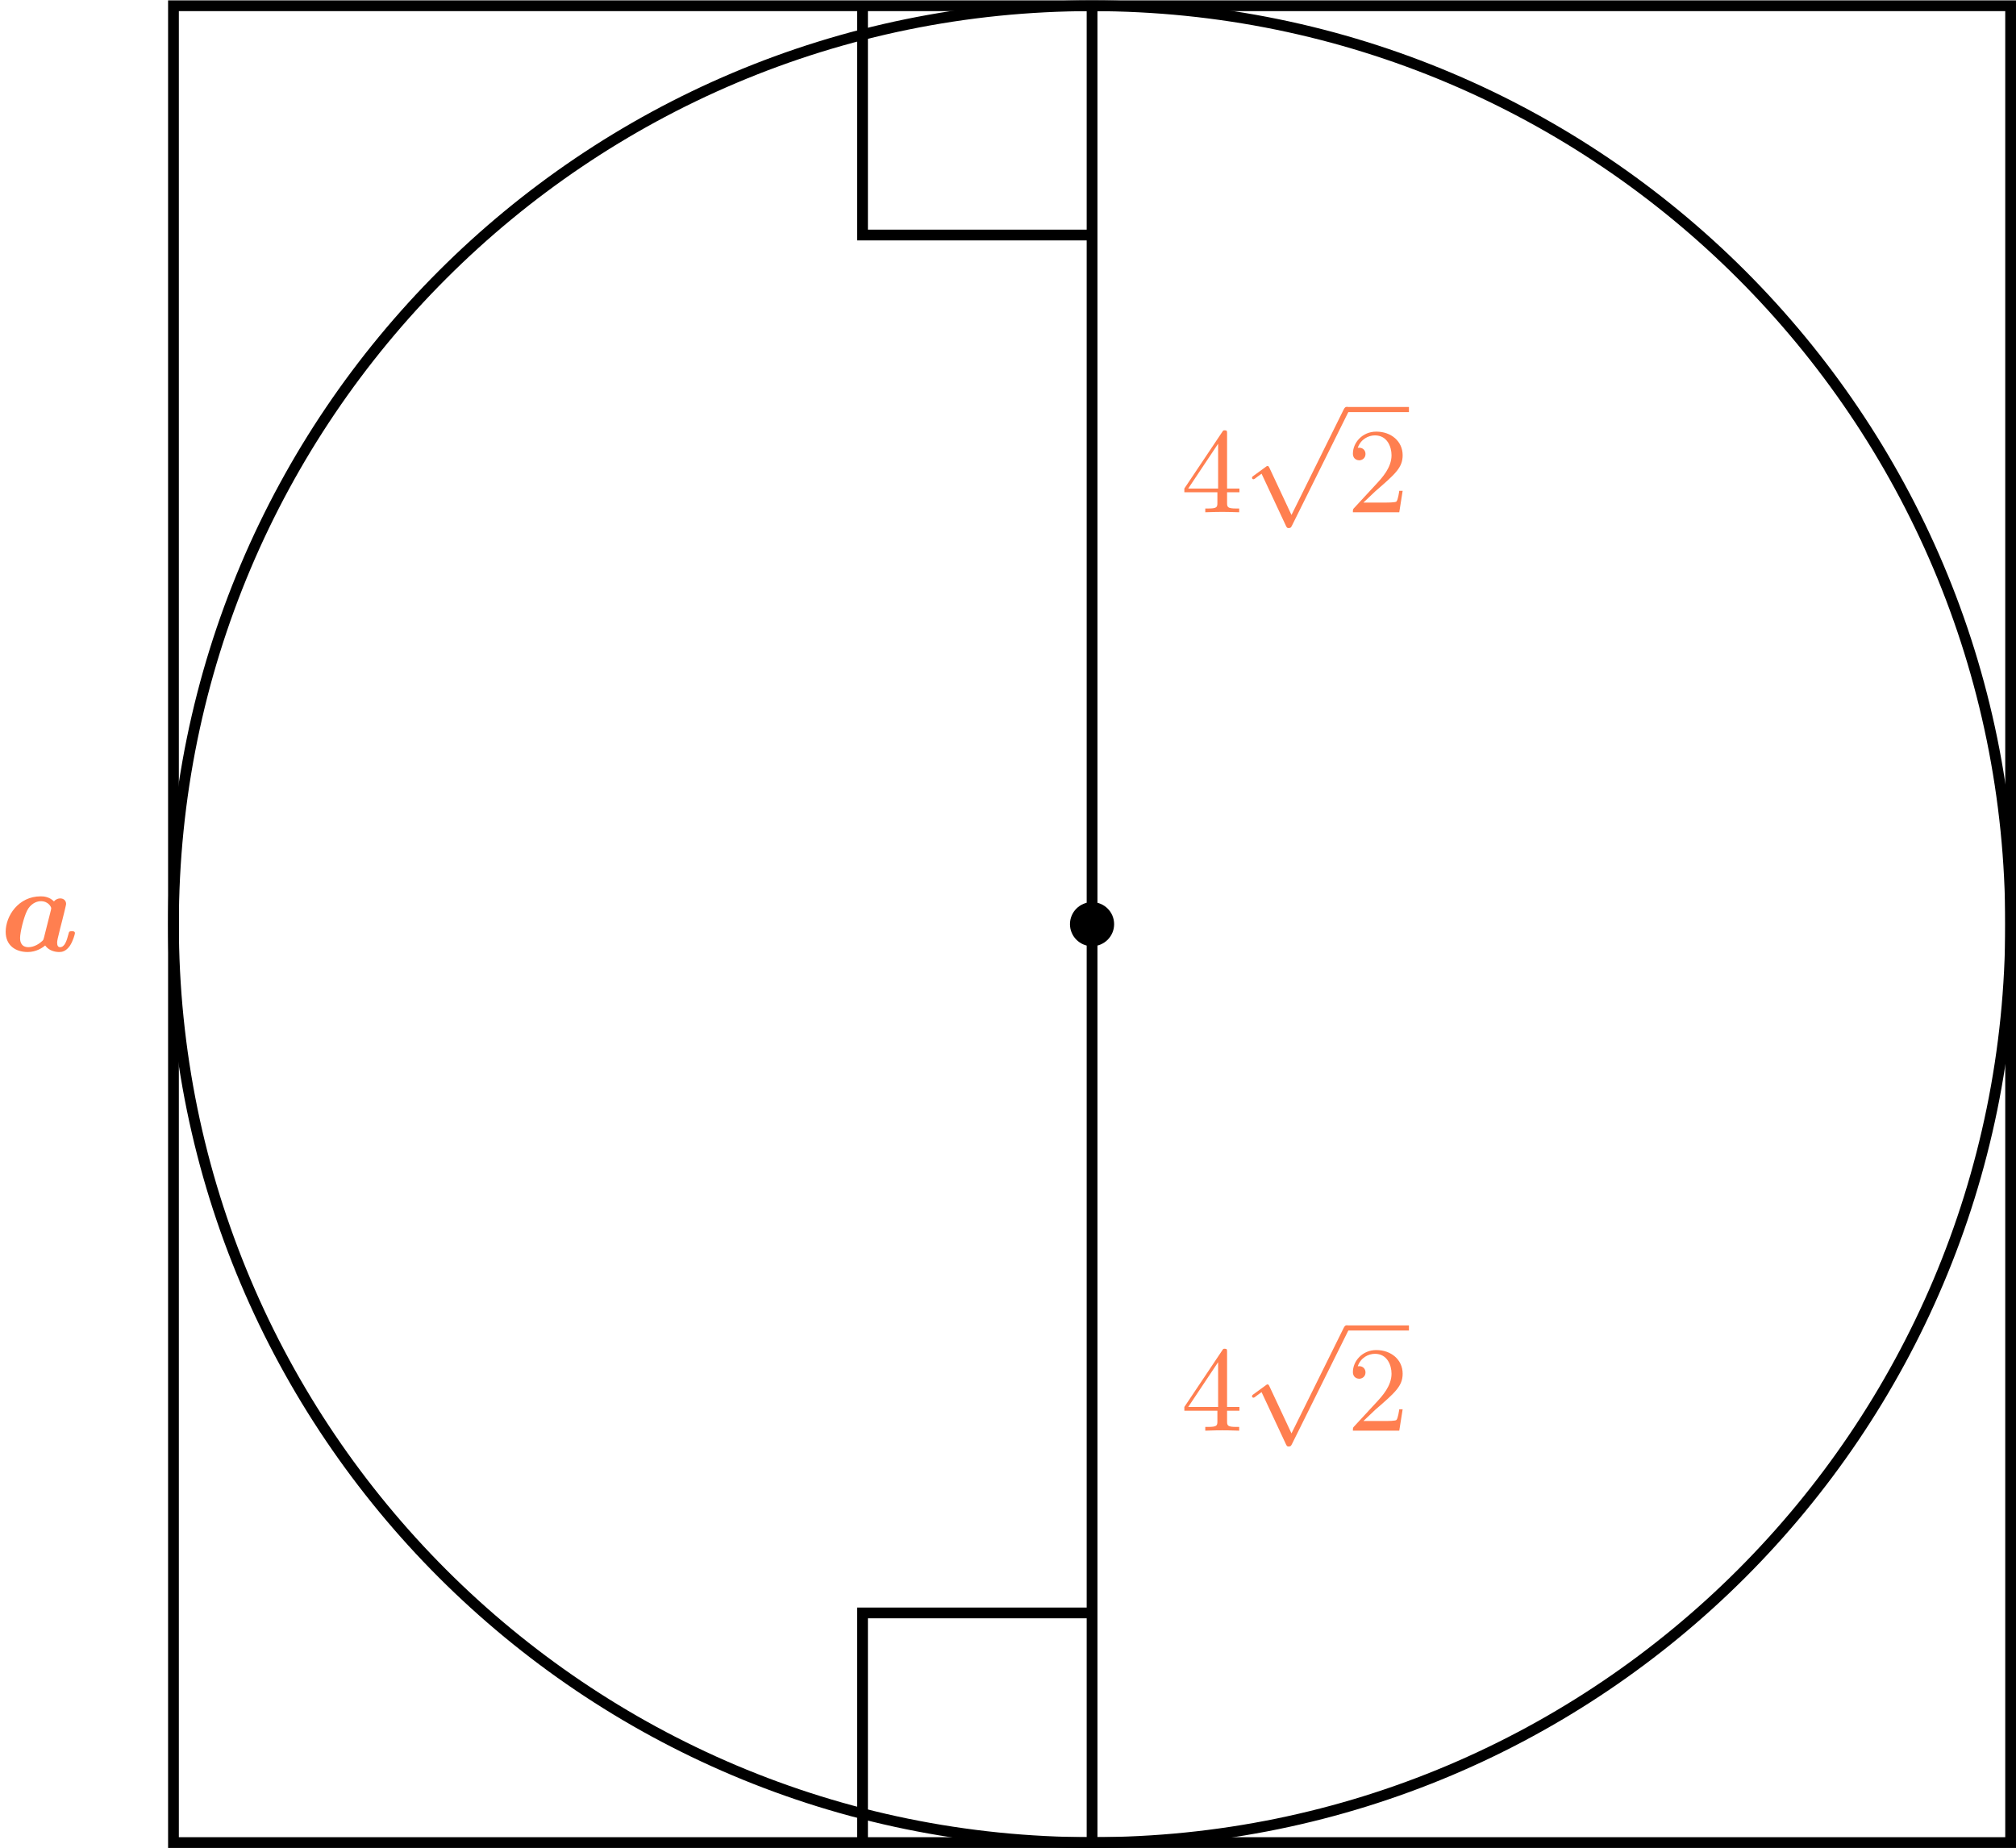 <?xml version='1.0' encoding='UTF-8'?>
<!-- This file was generated by dvisvgm 2.13.3 -->
<svg version='1.1' xmlns='http://www.w3.org/2000/svg' xmlns:xlink='http://www.w3.org/1999/xlink' width='298.624pt' height='273.773pt' viewBox='3.985 731.313 298.624 273.773'>
<defs>
<path id='g1-112' d='M3.587 7.621L1.955 4.133C1.892 3.999 1.856 3.99 1.811 3.99S1.748 4.008 1.677 4.062L.78 4.716C.699 4.77 .664 4.806 .664 4.869C.664 4.905 .69 4.976 .771 4.976C.825 4.976 .879 4.932 1.076 4.779C1.157 4.725 1.273 4.636 1.372 4.564L3.183 8.437C3.255 8.59 3.3 8.59 3.38 8.59C3.515 8.59 3.551 8.554 3.622 8.41L7.801-.009C7.828-.063 7.864-.134 7.864-.188C7.864-.305 7.774-.386 7.675-.386C7.595-.386 7.532-.35 7.451-.188L3.587 7.621Z'/>
<path id='g5-50' d='M4.142-1.587H3.891C3.873-1.47 3.802-.941 3.685-.798C3.631-.717 3.013-.717 2.833-.717H1.237L2.125-1.56C3.596-2.833 4.142-3.309 4.142-4.223C4.142-5.254 3.291-5.972 2.188-5.972C1.157-5.972 .457-5.156 .457-4.34C.457-3.891 .843-3.847 .924-3.847C1.121-3.847 1.39-3.99 1.39-4.313C1.39-4.582 1.201-4.779 .924-4.779C.879-4.779 .852-4.779 .816-4.77C1.031-5.407 1.605-5.694 2.089-5.694C3.004-5.694 3.318-4.842 3.318-4.223C3.318-3.309 2.627-2.564 2.197-2.098L.556-.323C.457-.224 .457-.206 .457 0H3.891L4.142-1.587Z'/>
<path id='g5-52' d='M.26-1.757V-1.479H2.708V-.708C2.708-.377 2.681-.278 2.008-.278H1.811V0C2.376-.027 3.004-.027 3.067-.027C3.111-.027 3.757-.027 4.322 0V-.278H4.125C3.452-.278 3.425-.377 3.425-.708V-1.479H4.34V-1.757H3.425V-5.828C3.425-6.007 3.425-6.07 3.255-6.07C3.147-6.07 3.138-6.061 3.058-5.936L.26-1.757ZM.547-1.757L2.762-5.075V-1.757H.547Z'/>
<path id='g0-97' d='M4.761-2.878C4.806-3.084 4.896-3.425 4.896-3.488C4.896-3.73 4.725-3.9 4.456-3.9C4.331-3.9 4.133-3.847 3.999-3.676C3.64-4.035 3.219-4.053 3.013-4.053C1.372-4.053 .421-2.609 .421-1.426C.421-.403 1.166 .072 2.053 .072C2.681 .072 3.147-.242 3.344-.412C3.658 .018 4.151 .072 4.394 .072C4.591 .072 4.878 .027 5.174-.386C5.407-.735 5.55-1.255 5.55-1.327C5.55-1.47 5.398-1.47 5.317-1.47C5.129-1.47 5.111-1.426 5.075-1.273C4.94-.744 4.788-.287 4.447-.287C4.295-.287 4.232-.412 4.232-.628C4.232-.771 4.304-1.058 4.358-1.264C4.402-1.462 4.519-1.937 4.573-2.125L4.761-2.878ZM3.255-.986C3.219-.852 3.219-.834 3.129-.744C2.941-.565 2.546-.287 2.107-.287C1.488-.287 1.488-.834 1.488-.968C1.488-1.381 1.757-2.511 2.017-3.013C2.242-3.452 2.654-3.694 3.022-3.694C3.587-3.694 3.793-3.264 3.793-3.174C3.793-3.138 3.784-3.084 3.775-3.049L3.255-.986Z'/>
</defs>
<g id='page4' transform='matrix(2 0 0 2 0 0)'>
<path d='M14.84 502.145V366.082H150.906V502.145Z' stroke='#000' fill='none' stroke-width='.797'/>
<path d='M150.906 434.113C150.906 396.539 120.445 366.082 82.875 366.082C45.301 366.082 14.84 396.539 14.84 434.113C14.84 471.688 45.301 502.145 82.875 502.145C120.445 502.145 150.906 471.688 150.906 434.113Z' stroke='#000' fill='none' stroke-width='.797' stroke-miterlimit='10'/>
<path d='M84.309 434.113C84.309 433.32 83.664 432.68 82.875 432.68C82.082 432.68 81.438 433.32 81.438 434.113S82.082 435.547 82.875 435.547C83.664 435.547 84.309 434.906 84.309 434.113Z'/>
<path d='M84.309 434.113C84.309 433.32 83.664 432.68 82.875 432.68C82.082 432.68 81.438 433.32 81.438 434.113S82.082 435.547 82.875 435.547C83.664 435.547 84.309 434.906 84.309 434.113Z' stroke='#000' fill='none' stroke-width='.399' stroke-miterlimit='10'/>
<path d='M82.875 502.145V366.082' stroke='#000' fill='none' stroke-width='.797' stroke-miterlimit='10'/>
<path d='M82.887 485.133H65.875V502.145' stroke='#000' fill='none' stroke-width='.797' stroke-miterlimit='10'/>
<path d='M82.887 383.066H65.875V366.055' stroke='#000' fill='none' stroke-width='.797' stroke-miterlimit='10'/>
<g fill='#ff7f50' transform='matrix(1 0 0 1 -12.849 -66.04)'>
<use x='14.841' y='502.145' xlink:href='#g0-97'/>
</g>
<g fill='#ff7f50' transform='matrix(1 0 0 1 74.608 -30.512)'>
<use x='14.841' y='502.145' xlink:href='#g5-52'/>
<use x='19.449' y='494.726' xlink:href='#g1-112'/>
</g>
<rect x='27.128' y='494.347' height='.379' width='4.608' transform='matrix(1 0 0 1 74.608 -30.512)' fill='#ff7f50'/>
<g fill='#ff7f50' transform='matrix(1 0 0 1 74.608 -30.512)'>
<use x='27.128' y='502.145' xlink:href='#g5-50'/>
</g>
<g fill='#ff7f50' transform='matrix(1 0 0 1 74.608 -98.544)'>
<use x='14.841' y='502.145' xlink:href='#g5-52'/>
<use x='19.449' y='494.726' xlink:href='#g1-112'/>
</g>
<rect x='27.128' y='494.347' height='.379' width='4.608' transform='matrix(1 0 0 1 74.608 -98.544)' fill='#ff7f50'/>
<g fill='#ff7f50' transform='matrix(1 0 0 1 74.608 -98.544)'>
<use x='27.128' y='502.145' xlink:href='#g5-50'/>
</g>
</g>
</svg>